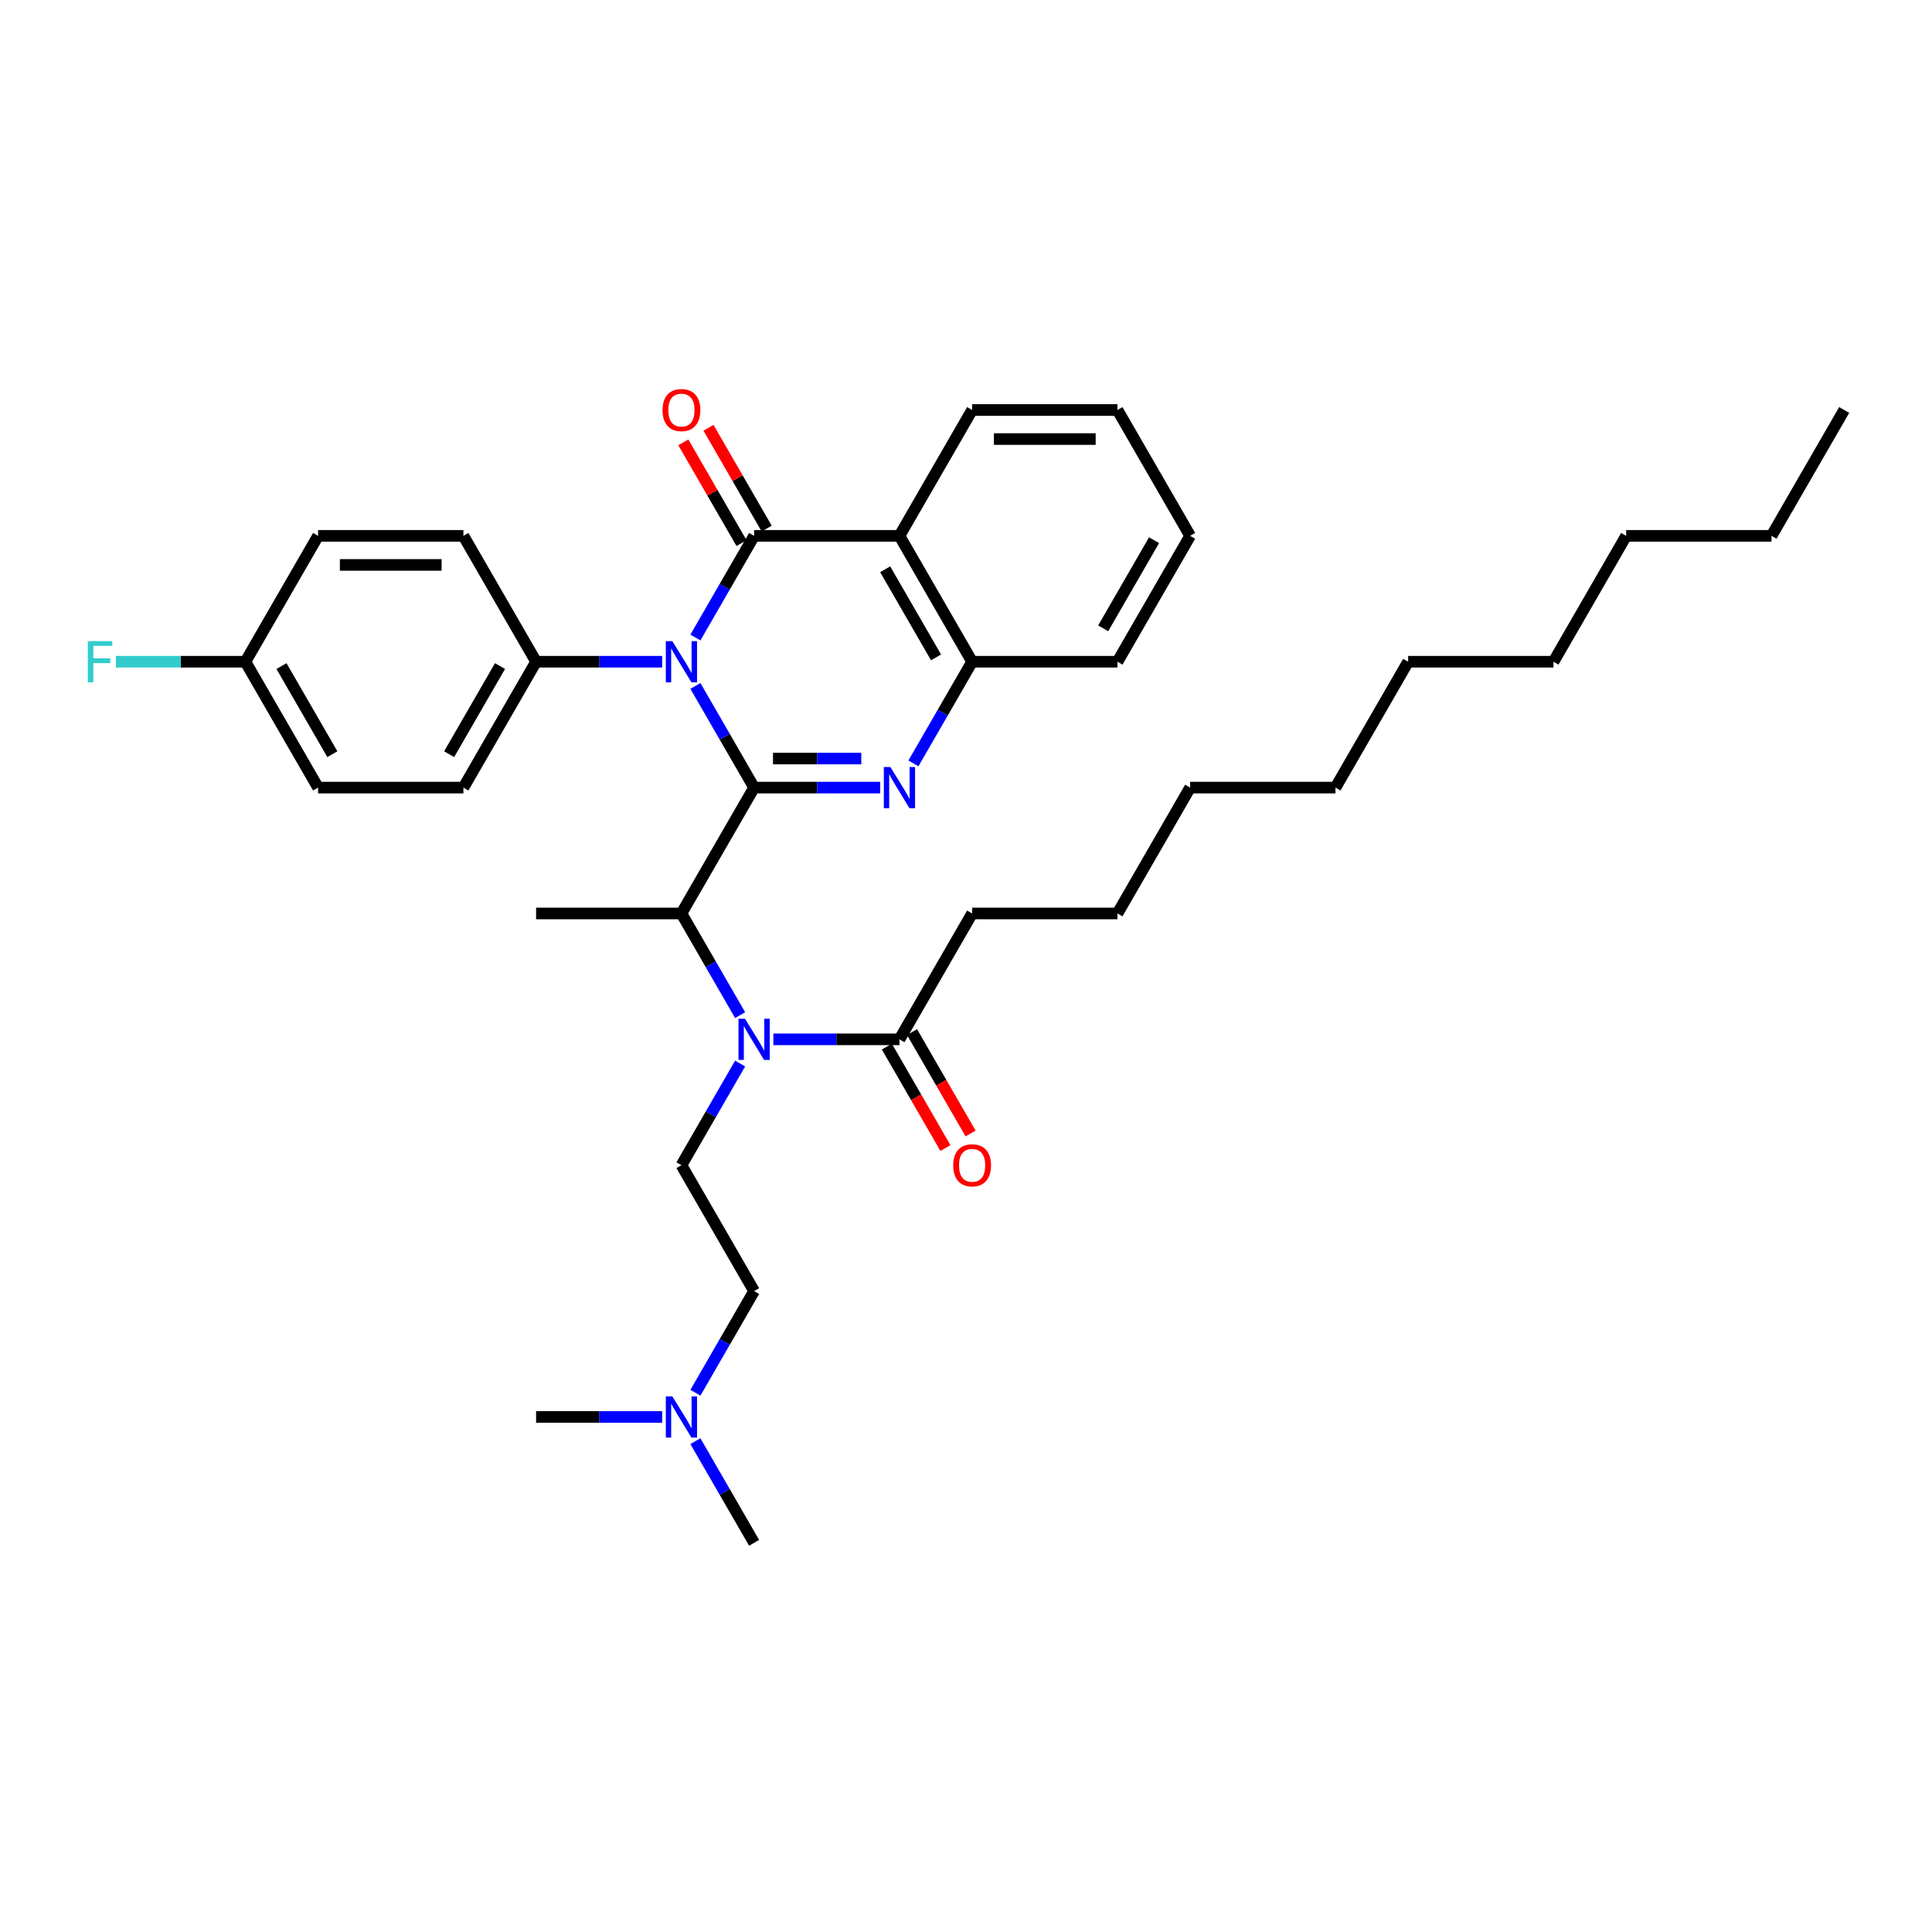 <?xml version='1.0' encoding='iso-8859-1'?>
<svg version='1.1' baseProfile='full'
              xmlns='http://www.w3.org/2000/svg'
                      xmlns:rdkit='http://www.rdkit.org/xml'
                      xmlns:xlink='http://www.w3.org/1999/xlink'
                  xml:space='preserve'
width='1000px' height='1000px' viewBox='0 0 1000 1000'>
<!-- END OF HEADER -->
<rect style='opacity:1.0;fill:#FFFFFF;stroke:none' width='1000' height='1000' x='0' y='0'> </rect>
<path class='bond-0' d='M 390.323,407.66 L 375.133,381.351' style='fill:none;fill-rule:evenodd;stroke:#000000;stroke-width:6px;stroke-linecap:butt;stroke-linejoin:miter;stroke-opacity:1' />
<path class='bond-0' d='M 375.133,381.351 L 359.944,355.043' style='fill:none;fill-rule:evenodd;stroke:#0000FF;stroke-width:6px;stroke-linecap:butt;stroke-linejoin:miter;stroke-opacity:1' />
<path class='bond-1' d='M 390.323,407.66 L 422.957,407.66' style='fill:none;fill-rule:evenodd;stroke:#000000;stroke-width:6px;stroke-linecap:butt;stroke-linejoin:miter;stroke-opacity:1' />
<path class='bond-1' d='M 422.957,407.66 L 455.592,407.66' style='fill:none;fill-rule:evenodd;stroke:#0000FF;stroke-width:6px;stroke-linecap:butt;stroke-linejoin:miter;stroke-opacity:1' />
<path class='bond-1' d='M 400.113,392.614 L 422.957,392.614' style='fill:none;fill-rule:evenodd;stroke:#000000;stroke-width:6px;stroke-linecap:butt;stroke-linejoin:miter;stroke-opacity:1' />
<path class='bond-1' d='M 422.957,392.614 L 445.802,392.614' style='fill:none;fill-rule:evenodd;stroke:#0000FF;stroke-width:6px;stroke-linecap:butt;stroke-linejoin:miter;stroke-opacity:1' />
<path class='bond-2' d='M 390.323,407.66 L 352.708,472.811' style='fill:none;fill-rule:evenodd;stroke:#000000;stroke-width:6px;stroke-linecap:butt;stroke-linejoin:miter;stroke-opacity:1' />
<path class='bond-3' d='M 359.944,329.976 L 375.133,303.667' style='fill:none;fill-rule:evenodd;stroke:#0000FF;stroke-width:6px;stroke-linecap:butt;stroke-linejoin:miter;stroke-opacity:1' />
<path class='bond-3' d='M 375.133,303.667 L 390.323,277.358' style='fill:none;fill-rule:evenodd;stroke:#000000;stroke-width:6px;stroke-linecap:butt;stroke-linejoin:miter;stroke-opacity:1' />
<path class='bond-4' d='M 342.747,342.509 L 310.113,342.509' style='fill:none;fill-rule:evenodd;stroke:#0000FF;stroke-width:6px;stroke-linecap:butt;stroke-linejoin:miter;stroke-opacity:1' />
<path class='bond-4' d='M 310.113,342.509 L 277.478,342.509' style='fill:none;fill-rule:evenodd;stroke:#000000;stroke-width:6px;stroke-linecap:butt;stroke-linejoin:miter;stroke-opacity:1' />
<path class='bond-5' d='M 396.838,273.597 L 381.779,247.514' style='fill:none;fill-rule:evenodd;stroke:#000000;stroke-width:6px;stroke-linecap:butt;stroke-linejoin:miter;stroke-opacity:1' />
<path class='bond-5' d='M 381.779,247.514 L 366.72,221.431' style='fill:none;fill-rule:evenodd;stroke:#FF0000;stroke-width:6px;stroke-linecap:butt;stroke-linejoin:miter;stroke-opacity:1' />
<path class='bond-5' d='M 383.808,281.12 L 368.748,255.037' style='fill:none;fill-rule:evenodd;stroke:#000000;stroke-width:6px;stroke-linecap:butt;stroke-linejoin:miter;stroke-opacity:1' />
<path class='bond-5' d='M 368.748,255.037 L 353.689,228.954' style='fill:none;fill-rule:evenodd;stroke:#FF0000;stroke-width:6px;stroke-linecap:butt;stroke-linejoin:miter;stroke-opacity:1' />
<path class='bond-6' d='M 390.323,277.358 L 465.552,277.358' style='fill:none;fill-rule:evenodd;stroke:#000000;stroke-width:6px;stroke-linecap:butt;stroke-linejoin:miter;stroke-opacity:1' />
<path class='bond-7' d='M 472.788,395.127 L 487.978,368.818' style='fill:none;fill-rule:evenodd;stroke:#0000FF;stroke-width:6px;stroke-linecap:butt;stroke-linejoin:miter;stroke-opacity:1' />
<path class='bond-7' d='M 487.978,368.818 L 503.167,342.509' style='fill:none;fill-rule:evenodd;stroke:#000000;stroke-width:6px;stroke-linecap:butt;stroke-linejoin:miter;stroke-opacity:1' />
<path class='bond-8' d='M 465.552,277.358 L 503.167,342.509' style='fill:none;fill-rule:evenodd;stroke:#000000;stroke-width:6px;stroke-linecap:butt;stroke-linejoin:miter;stroke-opacity:1' />
<path class='bond-8' d='M 458.164,294.654 L 484.495,340.26' style='fill:none;fill-rule:evenodd;stroke:#000000;stroke-width:6px;stroke-linecap:butt;stroke-linejoin:miter;stroke-opacity:1' />
<path class='bond-9' d='M 465.552,277.358 L 503.167,212.208' style='fill:none;fill-rule:evenodd;stroke:#000000;stroke-width:6px;stroke-linecap:butt;stroke-linejoin:miter;stroke-opacity:1' />
<path class='bond-10' d='M 503.167,342.509 L 578.397,342.509' style='fill:none;fill-rule:evenodd;stroke:#000000;stroke-width:6px;stroke-linecap:butt;stroke-linejoin:miter;stroke-opacity:1' />
<path class='bond-11' d='M 352.708,472.811 L 367.897,499.12' style='fill:none;fill-rule:evenodd;stroke:#000000;stroke-width:6px;stroke-linecap:butt;stroke-linejoin:miter;stroke-opacity:1' />
<path class='bond-11' d='M 367.897,499.12 L 383.087,525.429' style='fill:none;fill-rule:evenodd;stroke:#0000FF;stroke-width:6px;stroke-linecap:butt;stroke-linejoin:miter;stroke-opacity:1' />
<path class='bond-12' d='M 352.708,472.811 L 277.478,472.811' style='fill:none;fill-rule:evenodd;stroke:#000000;stroke-width:6px;stroke-linecap:butt;stroke-linejoin:miter;stroke-opacity:1' />
<path class='bond-13' d='M 400.283,537.962 L 432.918,537.962' style='fill:none;fill-rule:evenodd;stroke:#0000FF;stroke-width:6px;stroke-linecap:butt;stroke-linejoin:miter;stroke-opacity:1' />
<path class='bond-13' d='M 432.918,537.962 L 465.552,537.962' style='fill:none;fill-rule:evenodd;stroke:#000000;stroke-width:6px;stroke-linecap:butt;stroke-linejoin:miter;stroke-opacity:1' />
<path class='bond-14' d='M 383.087,550.495 L 367.897,576.804' style='fill:none;fill-rule:evenodd;stroke:#0000FF;stroke-width:6px;stroke-linecap:butt;stroke-linejoin:miter;stroke-opacity:1' />
<path class='bond-14' d='M 367.897,576.804 L 352.708,603.113' style='fill:none;fill-rule:evenodd;stroke:#000000;stroke-width:6px;stroke-linecap:butt;stroke-linejoin:miter;stroke-opacity:1' />
<path class='bond-15' d='M 459.037,541.723 L 474.192,567.972' style='fill:none;fill-rule:evenodd;stroke:#000000;stroke-width:6px;stroke-linecap:butt;stroke-linejoin:miter;stroke-opacity:1' />
<path class='bond-15' d='M 474.192,567.972 L 489.347,594.221' style='fill:none;fill-rule:evenodd;stroke:#FF0000;stroke-width:6px;stroke-linecap:butt;stroke-linejoin:miter;stroke-opacity:1' />
<path class='bond-15' d='M 472.067,534.2 L 487.222,560.449' style='fill:none;fill-rule:evenodd;stroke:#000000;stroke-width:6px;stroke-linecap:butt;stroke-linejoin:miter;stroke-opacity:1' />
<path class='bond-15' d='M 487.222,560.449 L 502.377,586.698' style='fill:none;fill-rule:evenodd;stroke:#FF0000;stroke-width:6px;stroke-linecap:butt;stroke-linejoin:miter;stroke-opacity:1' />
<path class='bond-16' d='M 465.552,537.962 L 503.167,472.811' style='fill:none;fill-rule:evenodd;stroke:#000000;stroke-width:6px;stroke-linecap:butt;stroke-linejoin:miter;stroke-opacity:1' />
<path class='bond-17' d='M 277.478,342.509 L 239.863,407.66' style='fill:none;fill-rule:evenodd;stroke:#000000;stroke-width:6px;stroke-linecap:butt;stroke-linejoin:miter;stroke-opacity:1' />
<path class='bond-17' d='M 258.806,344.759 L 232.475,390.365' style='fill:none;fill-rule:evenodd;stroke:#000000;stroke-width:6px;stroke-linecap:butt;stroke-linejoin:miter;stroke-opacity:1' />
<path class='bond-18' d='M 277.478,342.509 L 239.863,277.358' style='fill:none;fill-rule:evenodd;stroke:#000000;stroke-width:6px;stroke-linecap:butt;stroke-linejoin:miter;stroke-opacity:1' />
<path class='bond-19' d='M 352.708,603.113 L 390.323,668.264' style='fill:none;fill-rule:evenodd;stroke:#000000;stroke-width:6px;stroke-linecap:butt;stroke-linejoin:miter;stroke-opacity:1' />
<path class='bond-20' d='M 239.863,407.66 L 164.633,407.66' style='fill:none;fill-rule:evenodd;stroke:#000000;stroke-width:6px;stroke-linecap:butt;stroke-linejoin:miter;stroke-opacity:1' />
<path class='bond-21' d='M 239.863,277.358 L 164.633,277.358' style='fill:none;fill-rule:evenodd;stroke:#000000;stroke-width:6px;stroke-linecap:butt;stroke-linejoin:miter;stroke-opacity:1' />
<path class='bond-21' d='M 228.579,292.404 L 175.918,292.404' style='fill:none;fill-rule:evenodd;stroke:#000000;stroke-width:6px;stroke-linecap:butt;stroke-linejoin:miter;stroke-opacity:1' />
<path class='bond-22' d='M 390.323,668.264 L 375.133,694.572' style='fill:none;fill-rule:evenodd;stroke:#000000;stroke-width:6px;stroke-linecap:butt;stroke-linejoin:miter;stroke-opacity:1' />
<path class='bond-22' d='M 375.133,694.572 L 359.944,720.881' style='fill:none;fill-rule:evenodd;stroke:#0000FF;stroke-width:6px;stroke-linecap:butt;stroke-linejoin:miter;stroke-opacity:1' />
<path class='bond-23' d='M 359.944,745.948 L 375.133,772.256' style='fill:none;fill-rule:evenodd;stroke:#0000FF;stroke-width:6px;stroke-linecap:butt;stroke-linejoin:miter;stroke-opacity:1' />
<path class='bond-23' d='M 375.133,772.256 L 390.323,798.565' style='fill:none;fill-rule:evenodd;stroke:#000000;stroke-width:6px;stroke-linecap:butt;stroke-linejoin:miter;stroke-opacity:1' />
<path class='bond-24' d='M 342.747,733.414 L 310.113,733.414' style='fill:none;fill-rule:evenodd;stroke:#0000FF;stroke-width:6px;stroke-linecap:butt;stroke-linejoin:miter;stroke-opacity:1' />
<path class='bond-24' d='M 310.113,733.414 L 277.478,733.414' style='fill:none;fill-rule:evenodd;stroke:#000000;stroke-width:6px;stroke-linecap:butt;stroke-linejoin:miter;stroke-opacity:1' />
<path class='bond-25' d='M 127.019,342.509 L 164.633,277.358' style='fill:none;fill-rule:evenodd;stroke:#000000;stroke-width:6px;stroke-linecap:butt;stroke-linejoin:miter;stroke-opacity:1' />
<path class='bond-26' d='M 127.019,342.509 L 93.511,342.509' style='fill:none;fill-rule:evenodd;stroke:#000000;stroke-width:6px;stroke-linecap:butt;stroke-linejoin:miter;stroke-opacity:1' />
<path class='bond-26' d='M 93.511,342.509 L 60.004,342.509' style='fill:none;fill-rule:evenodd;stroke:#33CCCC;stroke-width:6px;stroke-linecap:butt;stroke-linejoin:miter;stroke-opacity:1' />
<path class='bond-27' d='M 127.019,342.509 L 164.633,407.66' style='fill:none;fill-rule:evenodd;stroke:#000000;stroke-width:6px;stroke-linecap:butt;stroke-linejoin:miter;stroke-opacity:1' />
<path class='bond-27' d='M 145.691,344.759 L 172.021,390.365' style='fill:none;fill-rule:evenodd;stroke:#000000;stroke-width:6px;stroke-linecap:butt;stroke-linejoin:miter;stroke-opacity:1' />
<path class='bond-28' d='M 503.167,212.208 L 578.397,212.208' style='fill:none;fill-rule:evenodd;stroke:#000000;stroke-width:6px;stroke-linecap:butt;stroke-linejoin:miter;stroke-opacity:1' />
<path class='bond-28' d='M 514.452,227.254 L 567.112,227.254' style='fill:none;fill-rule:evenodd;stroke:#000000;stroke-width:6px;stroke-linecap:butt;stroke-linejoin:miter;stroke-opacity:1' />
<path class='bond-29' d='M 578.397,342.509 L 616.012,277.358' style='fill:none;fill-rule:evenodd;stroke:#000000;stroke-width:6px;stroke-linecap:butt;stroke-linejoin:miter;stroke-opacity:1' />
<path class='bond-29' d='M 571.009,325.214 L 597.339,279.608' style='fill:none;fill-rule:evenodd;stroke:#000000;stroke-width:6px;stroke-linecap:butt;stroke-linejoin:miter;stroke-opacity:1' />
<path class='bond-30' d='M 503.167,472.811 L 578.397,472.811' style='fill:none;fill-rule:evenodd;stroke:#000000;stroke-width:6px;stroke-linecap:butt;stroke-linejoin:miter;stroke-opacity:1' />
<path class='bond-31' d='M 578.397,472.811 L 616.012,407.66' style='fill:none;fill-rule:evenodd;stroke:#000000;stroke-width:6px;stroke-linecap:butt;stroke-linejoin:miter;stroke-opacity:1' />
<path class='bond-32' d='M 578.397,212.208 L 616.012,277.358' style='fill:none;fill-rule:evenodd;stroke:#000000;stroke-width:6px;stroke-linecap:butt;stroke-linejoin:miter;stroke-opacity:1' />
<path class='bond-33' d='M 916.931,277.358 L 841.701,277.358' style='fill:none;fill-rule:evenodd;stroke:#000000;stroke-width:6px;stroke-linecap:butt;stroke-linejoin:miter;stroke-opacity:1' />
<path class='bond-34' d='M 916.931,277.358 L 954.545,212.208' style='fill:none;fill-rule:evenodd;stroke:#000000;stroke-width:6px;stroke-linecap:butt;stroke-linejoin:miter;stroke-opacity:1' />
<path class='bond-35' d='M 841.701,277.358 L 804.086,342.509' style='fill:none;fill-rule:evenodd;stroke:#000000;stroke-width:6px;stroke-linecap:butt;stroke-linejoin:miter;stroke-opacity:1' />
<path class='bond-36' d='M 728.856,342.509 L 691.241,407.66' style='fill:none;fill-rule:evenodd;stroke:#000000;stroke-width:6px;stroke-linecap:butt;stroke-linejoin:miter;stroke-opacity:1' />
<path class='bond-37' d='M 728.856,342.509 L 804.086,342.509' style='fill:none;fill-rule:evenodd;stroke:#000000;stroke-width:6px;stroke-linecap:butt;stroke-linejoin:miter;stroke-opacity:1' />
<path class='bond-38' d='M 616.012,407.66 L 691.241,407.66' style='fill:none;fill-rule:evenodd;stroke:#000000;stroke-width:6px;stroke-linecap:butt;stroke-linejoin:miter;stroke-opacity:1' />
<path  class='atom-1' d='M 347.998 331.857
L 354.98 343.141
Q 355.672 344.255, 356.785 346.271
Q 357.899 348.287, 357.959 348.407
L 357.959 331.857
L 360.787 331.857
L 360.787 353.162
L 357.869 353.162
L 350.376 340.824
Q 349.503 339.38, 348.57 337.725
Q 347.667 336.07, 347.397 335.558
L 347.397 353.162
L 344.628 353.162
L 344.628 331.857
L 347.998 331.857
' fill='#0000FF'/>
<path  class='atom-3' d='M 460.843 397.008
L 467.824 408.292
Q 468.516 409.406, 469.63 411.422
Q 470.743 413.438, 470.803 413.558
L 470.803 397.008
L 473.632 397.008
L 473.632 418.313
L 470.713 418.313
L 463.22 405.975
Q 462.348 404.531, 461.415 402.876
Q 460.512 401.221, 460.241 400.709
L 460.241 418.313
L 457.473 418.313
L 457.473 397.008
L 460.843 397.008
' fill='#0000FF'/>
<path  class='atom-7' d='M 385.613 527.309
L 392.595 538.594
Q 393.287 539.707, 394.4 541.723
Q 395.513 543.74, 395.574 543.86
L 395.574 527.309
L 398.402 527.309
L 398.402 548.614
L 395.483 548.614
L 387.99 536.277
Q 387.118 534.832, 386.185 533.177
Q 385.282 531.522, 385.011 531.011
L 385.011 548.614
L 382.243 548.614
L 382.243 527.309
L 385.613 527.309
' fill='#0000FF'/>
<path  class='atom-11' d='M 342.928 212.268
Q 342.928 207.152, 345.456 204.293
Q 347.983 201.435, 352.708 201.435
Q 357.432 201.435, 359.96 204.293
Q 362.488 207.152, 362.488 212.268
Q 362.488 217.444, 359.93 220.393
Q 357.372 223.312, 352.708 223.312
Q 348.013 223.312, 345.456 220.393
Q 342.928 217.474, 342.928 212.268
M 352.708 220.904
Q 355.958 220.904, 357.703 218.738
Q 359.478 216.541, 359.478 212.268
Q 359.478 208.085, 357.703 205.979
Q 355.958 203.842, 352.708 203.842
Q 349.458 203.842, 347.682 205.949
Q 345.937 208.055, 345.937 212.268
Q 345.937 216.571, 347.682 218.738
Q 349.458 220.904, 352.708 220.904
' fill='#FF0000'/>
<path  class='atom-12' d='M 493.387 603.173
Q 493.387 598.057, 495.915 595.199
Q 498.443 592.34, 503.167 592.34
Q 507.892 592.34, 510.419 595.199
Q 512.947 598.057, 512.947 603.173
Q 512.947 608.349, 510.389 611.298
Q 507.831 614.217, 503.167 614.217
Q 498.473 614.217, 495.915 611.298
Q 493.387 608.379, 493.387 603.173
M 503.167 611.809
Q 506.417 611.809, 508.162 609.643
Q 509.938 607.446, 509.938 603.173
Q 509.938 598.99, 508.162 596.884
Q 506.417 594.747, 503.167 594.747
Q 499.917 594.747, 498.142 596.854
Q 496.396 598.96, 496.396 603.173
Q 496.396 607.476, 498.142 609.643
Q 499.917 611.809, 503.167 611.809
' fill='#FF0000'/>
<path  class='atom-16' d='M 347.998 722.762
L 354.98 734.046
Q 355.672 735.16, 356.785 737.176
Q 357.899 739.192, 357.959 739.312
L 357.959 722.762
L 360.787 722.762
L 360.787 744.067
L 357.869 744.067
L 350.376 731.729
Q 349.503 730.285, 348.57 728.63
Q 347.667 726.975, 347.397 726.463
L 347.397 744.067
L 344.628 744.067
L 344.628 722.762
L 347.998 722.762
' fill='#0000FF'/>
<path  class='atom-21' d='M 45.455 331.857
L 58.123 331.857
L 58.123 334.294
L 48.313 334.294
L 48.313 340.764
L 57.04 340.764
L 57.04 343.232
L 48.313 343.232
L 48.313 353.162
L 45.455 353.162
L 45.455 331.857
' fill='#33CCCC'/>
</svg>
